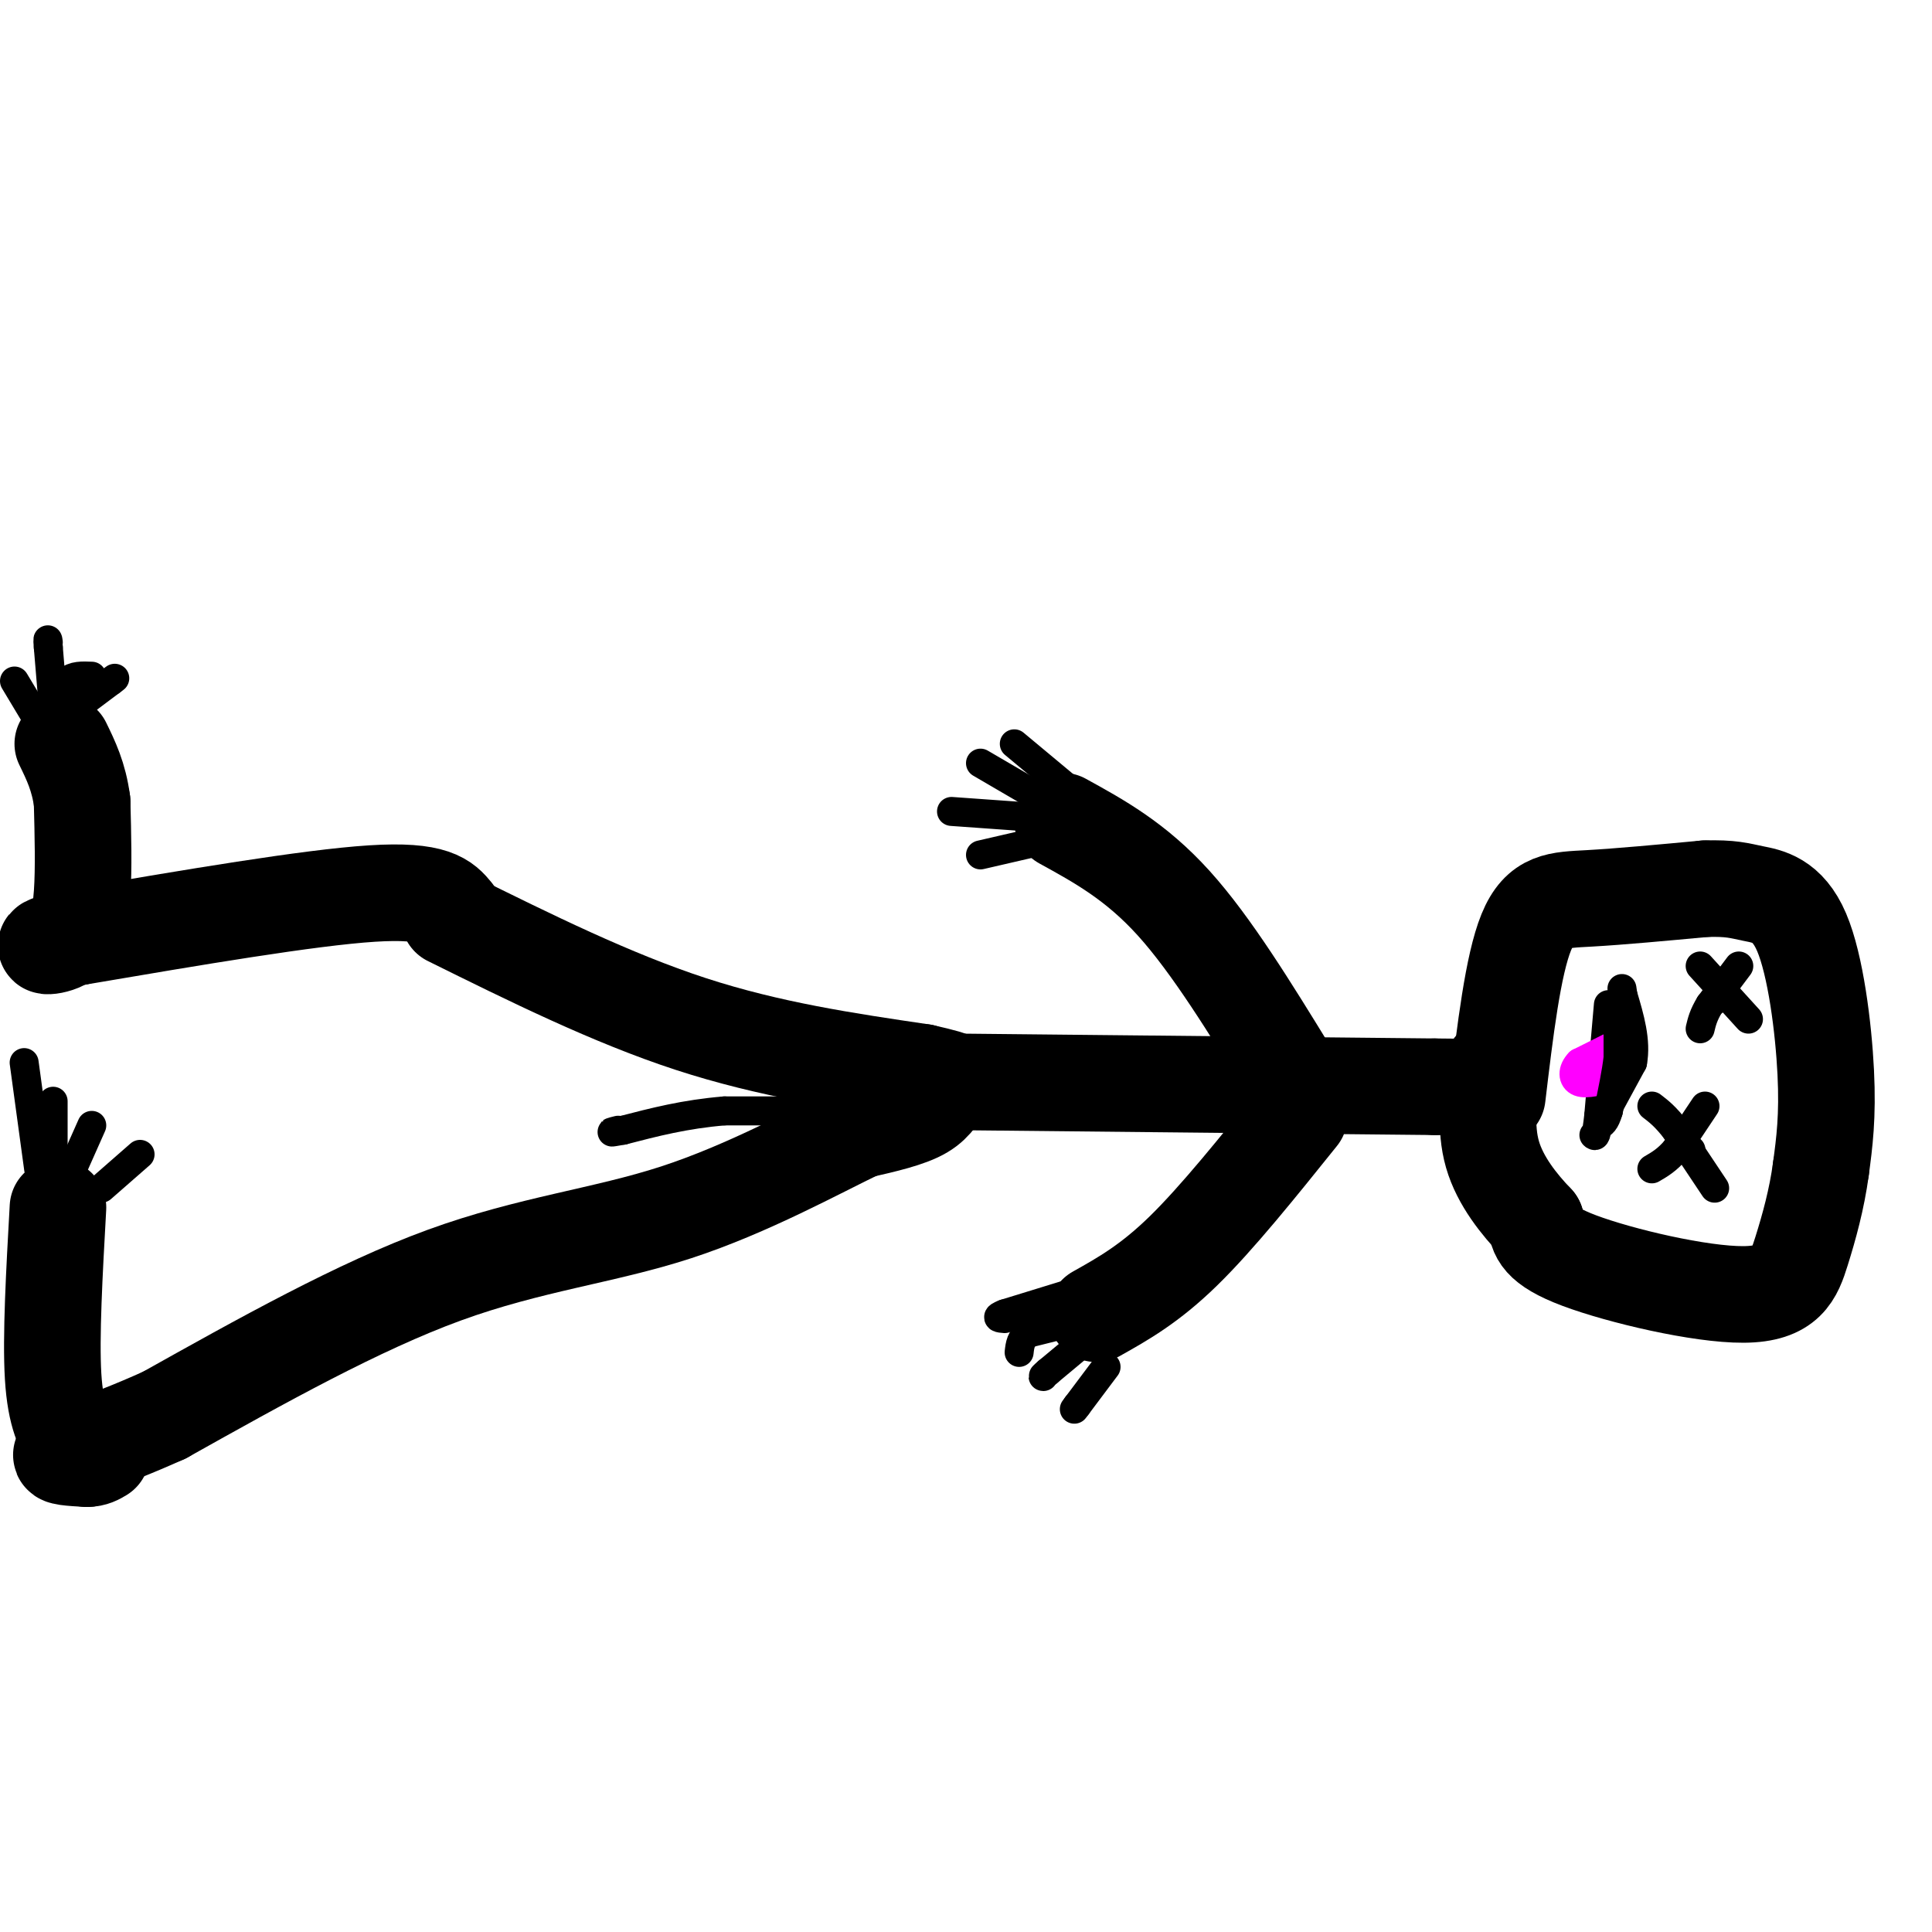 <svg viewBox='0 0 400 400' version='1.1' xmlns='http://www.w3.org/2000/svg' xmlns:xlink='http://www.w3.org/1999/xlink'><g fill='none' stroke='#000000' stroke-width='20' stroke-linecap='round' stroke-linejoin='round'><path d='M93,190c16.833,8.333 33.667,16.667 50,22c16.333,5.333 32.167,7.667 48,10'/><path d='M191,222c8.702,1.976 6.458,1.917 5,3c-1.458,1.083 -2.131,3.310 -5,5c-2.869,1.690 -7.935,2.845 -13,4'/><path d='M178,234c-8.440,4.036 -23.042,12.125 -38,17c-14.958,4.875 -30.274,6.536 -48,13c-17.726,6.464 -37.863,17.732 -58,29'/><path d='M34,293c-13.911,6.244 -19.689,7.356 -21,8c-1.311,0.644 1.844,0.822 5,1'/><path d='M18,302c1.333,0.000 2.167,-0.500 3,-1'/><path d='M94,189c-2.000,-2.417 -4.000,-4.833 -17,-4c-13.000,0.833 -37.000,4.917 -61,9'/><path d='M16,194c-10.357,1.988 -5.750,2.458 -3,1c2.750,-1.458 3.643,-4.845 4,-10c0.357,-5.155 0.179,-12.077 0,-19'/><path d='M17,166c-0.667,-5.167 -2.333,-8.583 -4,-12'/><path d='M15,299c-1.750,-2.917 -3.500,-5.833 -4,-14c-0.500,-8.167 0.250,-21.583 1,-35'/><path d='M199,224c0.000,0.000 98.000,1.000 98,1'/><path d='M297,225c16.333,0.167 8.167,0.083 0,0'/><path d='M269,231c-8.500,10.583 -17.000,21.167 -24,28c-7.000,6.833 -12.500,9.917 -18,13'/><path d='M267,222c-8.083,-13.167 -16.167,-26.333 -24,-35c-7.833,-8.667 -15.417,-12.833 -23,-17'/><path d='M310,227c1.622,-13.622 3.244,-27.244 6,-34c2.756,-6.756 6.644,-6.644 13,-7c6.356,-0.356 15.178,-1.178 24,-2'/><path d='M353,184c5.455,-0.169 7.091,0.408 10,1c2.909,0.592 7.091,1.198 10,8c2.909,6.802 4.545,19.801 5,29c0.455,9.199 -0.273,14.600 -1,20'/><path d='M377,242c-0.847,6.313 -2.464,12.094 -4,17c-1.536,4.906 -2.990,8.936 -12,9c-9.010,0.064 -25.574,-3.839 -34,-7c-8.426,-3.161 -8.713,-5.581 -9,-8'/><path d='M318,253c-3.400,-3.556 -7.400,-8.444 -9,-14c-1.600,-5.556 -0.800,-11.778 0,-18'/></g>
<g fill='none' stroke='#000000' stroke-width='6' stroke-linecap='round' stroke-linejoin='round'><path d='M355,207c0.000,0.000 0.100,0.100 0.1,0.1'/><path d='M350,238c0.000,0.000 0.100,0.100 0.1,0.1'/><path d='M360,200c0.000,0.000 -6.000,8.000 -6,8'/><path d='M354,208c-1.333,2.167 -1.667,3.583 -2,5'/><path d='M362,211c0.000,0.000 -10.000,-11.000 -10,-11'/><path d='M353,229c0.000,0.000 -6.000,9.000 -6,9'/><path d='M347,238c-1.833,2.167 -3.417,3.083 -5,4'/><path d='M355,246c0.000,0.000 -8.000,-12.000 -8,-12'/><path d='M347,234c-2.167,-2.833 -3.583,-3.917 -5,-5'/><path d='M333,208c0.000,0.000 -2.000,23.000 -2,23'/><path d='M331,231c-0.500,4.500 -0.750,4.250 -1,4'/></g>
<g fill='none' stroke='#ff00ff' stroke-width='6' stroke-linecap='round' stroke-linejoin='round'><path d='M335,216c0.000,0.000 -8.000,4.000 -8,4'/><path d='M327,220c-1.556,1.556 -1.444,3.444 0,4c1.444,0.556 4.222,-0.222 7,-1'/><path d='M334,223c1.167,-0.333 0.583,-0.667 0,-1'/><path d='M334,222c0.533,-0.956 1.867,-2.844 2,-3c0.133,-0.156 -0.933,1.422 -2,3'/></g>
<g fill='none' stroke='#000000' stroke-width='6' stroke-linecap='round' stroke-linejoin='round'><path d='M335,212c0.000,0.000 0.000,7.000 0,7'/><path d='M335,219c-0.333,3.000 -1.167,7.000 -2,11'/><path d='M333,230c-0.667,2.333 -1.333,2.667 -2,3'/><path d='M331,233c0.833,-1.667 3.917,-7.333 7,-13'/><path d='M338,220c0.833,-4.500 -0.583,-9.250 -2,-14'/><path d='M336,206c-0.333,-2.333 -0.167,-1.167 0,0'/><path d='M222,164c0.000,0.000 -12.000,-10.000 -12,-10'/><path d='M215,165c0.000,0.000 -12.000,-7.000 -12,-7'/><path d='M211,169c0.000,0.000 -14.000,-1.000 -14,-1'/><path d='M216,174c0.000,0.000 -13.000,3.000 -13,3'/><path d='M221,268c0.000,0.000 -13.000,4.000 -13,4'/><path d='M208,272c-2.167,0.833 -1.083,0.917 0,1'/><path d='M221,274c0.000,0.000 -8.000,2.000 -8,2'/><path d='M213,276c-1.667,1.000 -1.833,2.500 -2,4'/><path d='M223,279c0.000,0.000 -6.000,5.000 -6,5'/><path d='M217,284c-1.167,1.000 -1.083,1.000 -1,1'/><path d='M229,283c0.000,0.000 -6.000,8.000 -6,8'/><path d='M223,291c-1.000,1.333 -0.500,0.667 0,0'/><path d='M15,147c0.000,0.000 8.000,-6.000 8,-6'/><path d='M23,141c1.333,-1.000 0.667,-0.500 0,0'/><path d='M12,147c0.417,-2.417 0.833,-4.833 2,-6c1.167,-1.167 3.083,-1.083 5,-1'/><path d='M11,146c0.000,0.000 -1.000,-12.000 -1,-12'/><path d='M10,134c-0.167,-2.167 -0.083,-1.583 0,-1'/><path d='M9,151c0.000,0.000 -6.000,-10.000 -6,-10'/><path d='M21,246c0.000,0.000 8.000,-7.000 8,-7'/><path d='M15,242c0.000,0.000 4.000,-9.000 4,-9'/><path d='M11,240c0.000,0.000 0.000,-12.000 0,-12'/><path d='M8,242c0.000,0.000 -3.000,-22.000 -3,-22'/><path d='M178,230c0.000,0.000 -28.000,0.000 -28,0'/><path d='M150,230c-8.167,0.667 -14.583,2.333 -21,4'/><path d='M129,234c-3.667,0.667 -2.333,0.333 -1,0'/></g>
</svg>